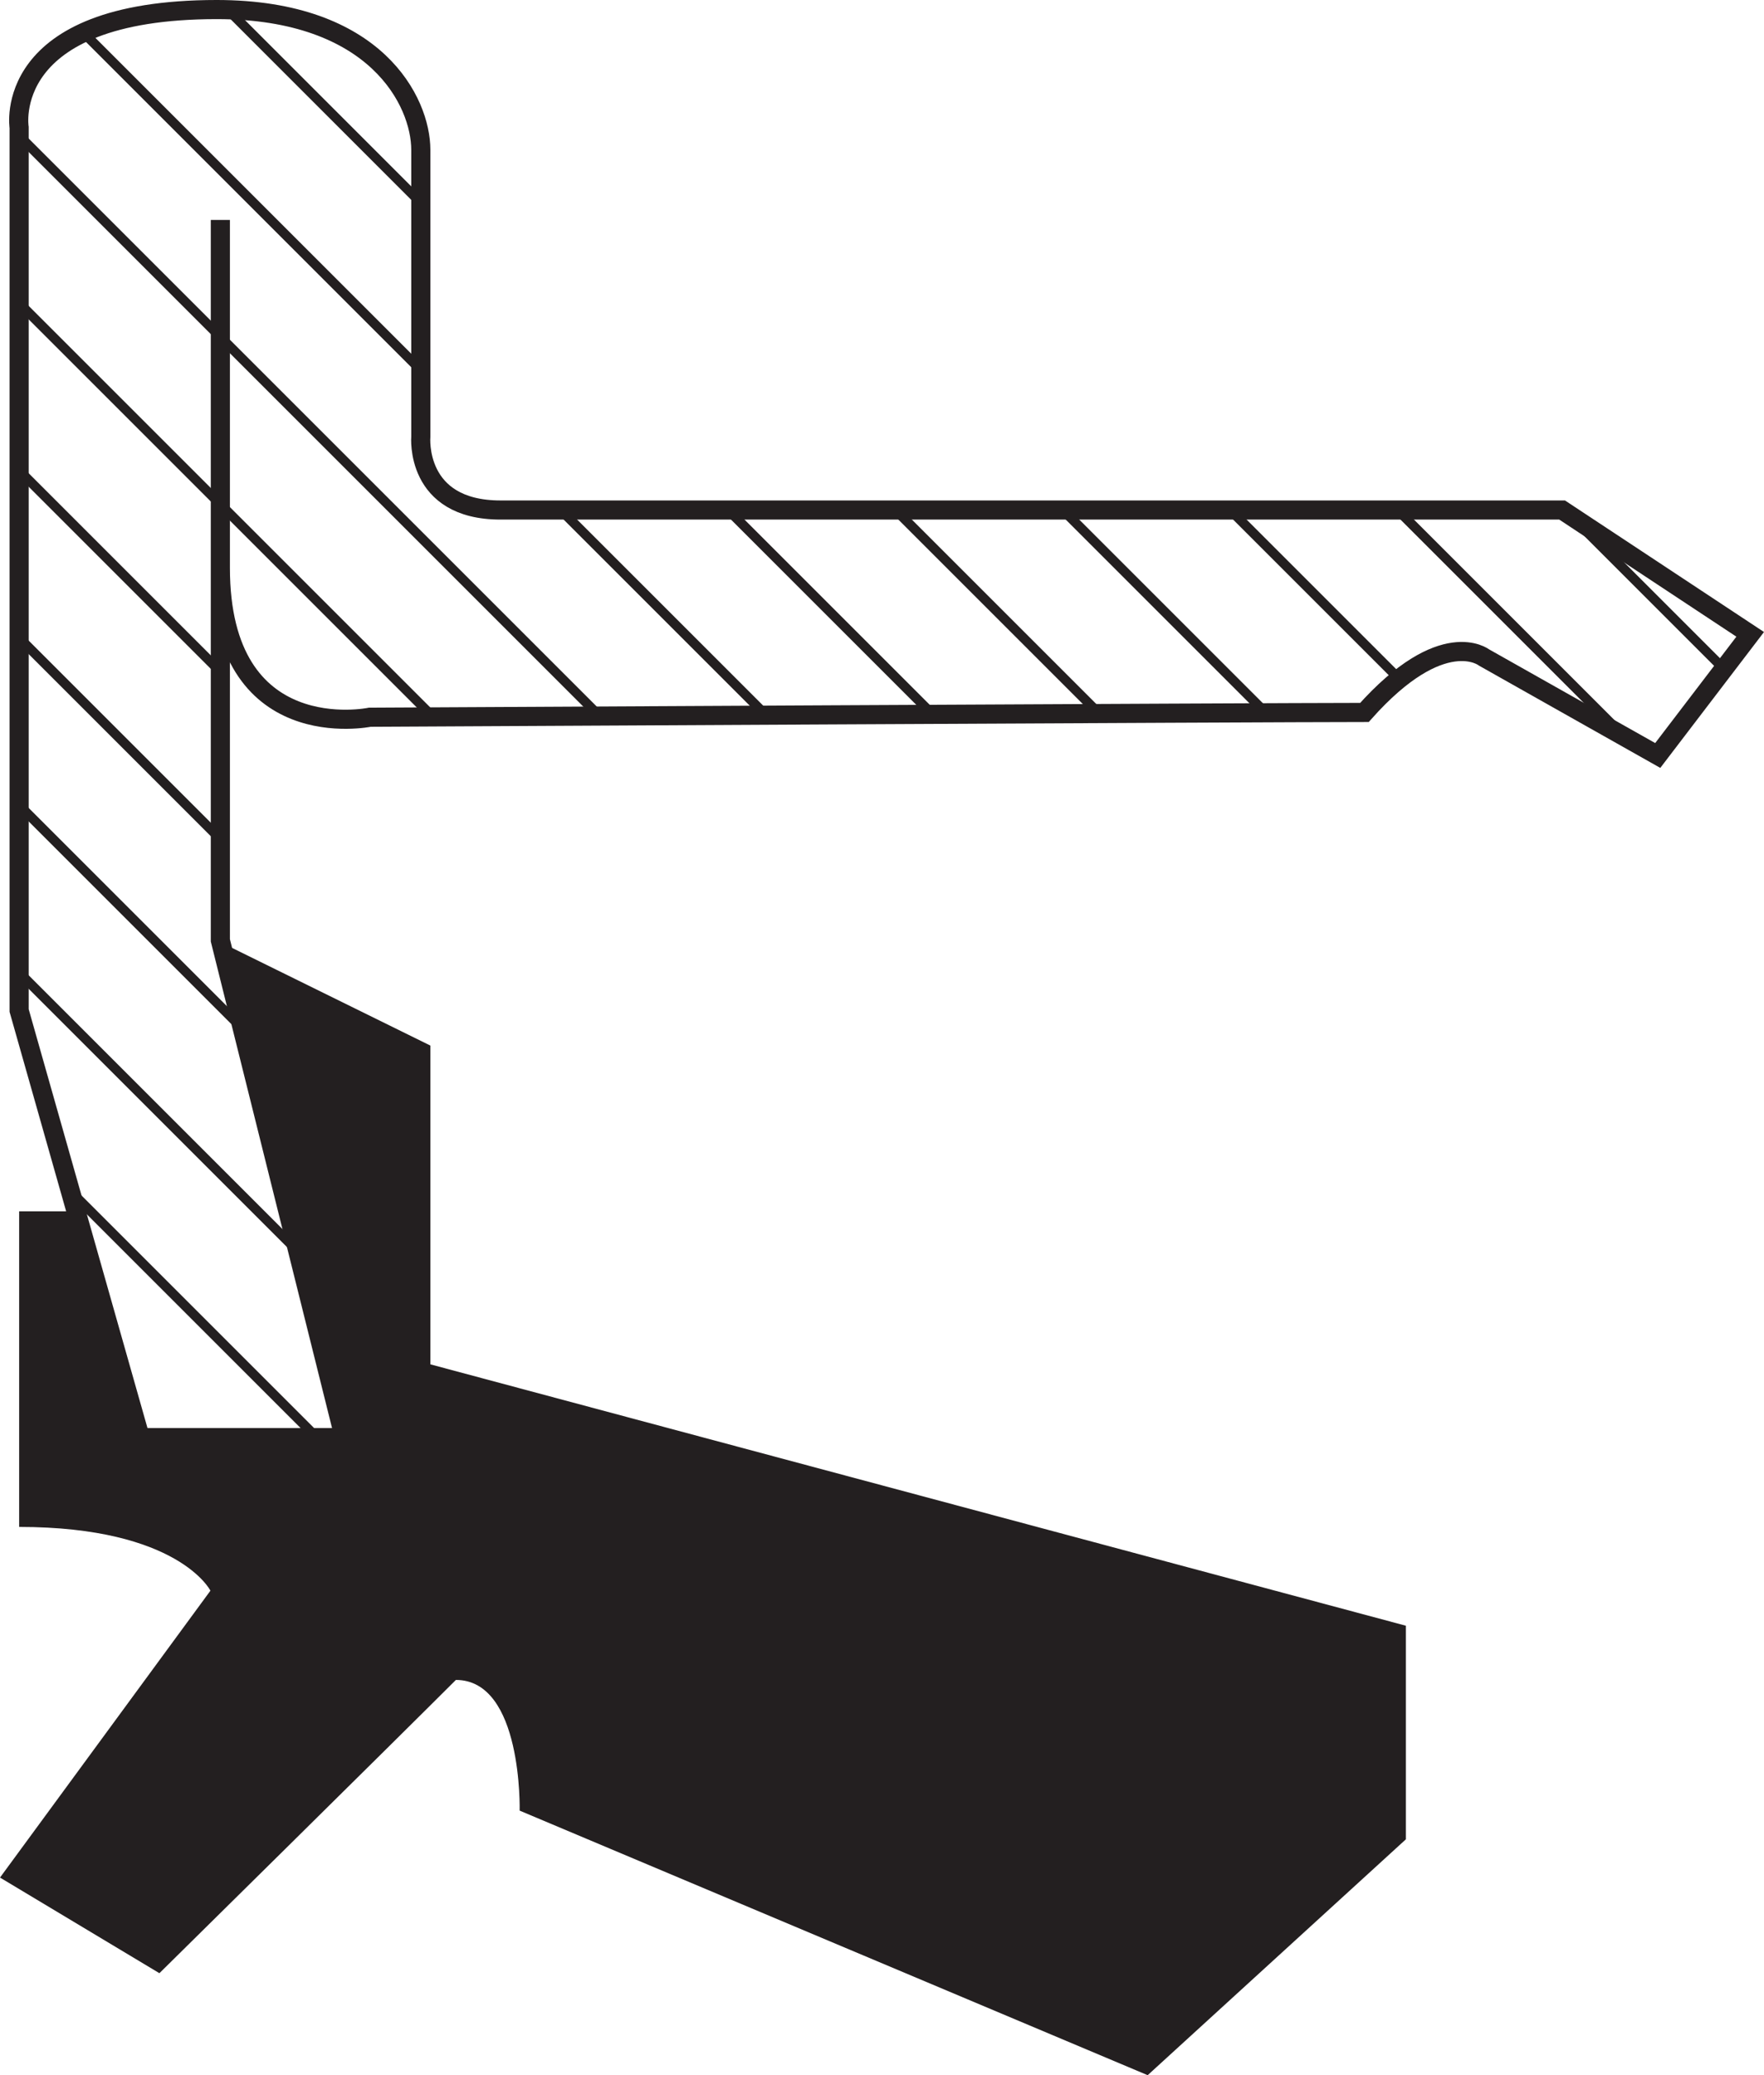 <?xml version="1.0" encoding="iso-8859-1"?>
<!-- Generator: Adobe Illustrator 16.0.0, SVG Export Plug-In . SVG Version: 6.00 Build 0)  -->
<!DOCTYPE svg PUBLIC "-//W3C//DTD SVG 1.1//EN" "http://www.w3.org/Graphics/SVG/1.1/DTD/svg11.dtd">
<svg version="1.1" id="Layer_2" xmlns="http://www.w3.org/2000/svg" xmlns:xlink="http://www.w3.org/1999/xlink" x="0px" y="0px"
	 width="92.222px" height="108.5px" viewBox="0 0 92.222 108.5" style="enable-background:new 0 0 92.222 108.5;"
	 xml:space="preserve">
<path style="fill:#231F20;" d="M11.333,49.167l11.167,5.5v16.667L73.5,85v11.167L60,108.5L27.167,94.667
	c0,0,0.167-6.833-3.333-6.833c-3.083,3.083-15.5,15.333-15.5,15.333l-8.333-5l11-15c0,0-1.667-3.333-10-3.333c0-3.667,0-16.5,0-16.5
	h2.667l3.667,11.833H18L11.333,49.167z"/>
<path style="fill:none;stroke:#231F20;stroke-miterlimit:10;" d="M1,52.834V6.667c0,0-1-6.167,10.333-6.167
	C19.667,0.5,22,5.333,22,7.833s0,15,0,15s-0.333,3.833,4.167,3.833s55.5,0,55.5,0l9.833,6.5L86.667,39.5l-9.084-5.125
	c0,0-2.167-1.708-6.25,2.875c-4.875,0-52,0.25-52,0.25s-7.813,1.625-7.813-7.813s0-18.188,0-18.188v37.667l6.479,26H7.333L1,52.834z
	"/>
<g>
	<defs>
		<path id="SVGID_1_" d="M1,52.834V6.667c0,0-1-6.167,10.333-6.167C19.667,0.5,22,5.333,22,7.833s0,15,0,15
			s-0.333,3.833,4.167,3.833s55.5,0,55.5,0l9.833,6.5L86.667,39.5l-9.084-5.125c0,0-2.167-1.708-6.25,2.875
			c-4.875,0-52,0.25-52,0.25s-7.813,1.625-7.813-7.813s0-18.188,0-18.188v37.667l6.479,26H7.333L1,52.834z"/>
	</defs>
	<clipPath id="SVGID_2_">
		<use xlink:href="#SVGID_1_"  style="overflow:visible;"/>
	</clipPath>
	<g style="clip-path:url(#SVGID_2_);">
		
			<line style="fill:none;stroke:#231F20;stroke-width:0.5;stroke-miterlimit:10;" x1="20.411" y1="-43.492" x2="168.739" y2="104.836"/>
		
			<line style="fill:none;stroke:#231F20;stroke-width:0.5;stroke-miterlimit:10;" x1="11.661" y1="-43.492" x2="159.989" y2="104.836"/>
		
			<line style="fill:none;stroke:#231F20;stroke-width:0.5;stroke-miterlimit:10;" x1="2.911" y1="-43.492" x2="151.239" y2="104.836"/>
		
			<line style="fill:none;stroke:#231F20;stroke-width:0.5;stroke-miterlimit:10;" x1="-5.839" y1="-43.492" x2="142.489" y2="104.836"/>
		
			<line style="fill:none;stroke:#231F20;stroke-width:0.5;stroke-miterlimit:10;" x1="-14.589" y1="-43.492" x2="133.739" y2="104.836"/>
		
			<line style="fill:none;stroke:#231F20;stroke-width:0.5;stroke-miterlimit:10;" x1="-23.339" y1="-43.492" x2="124.989" y2="104.836"/>
		
			<line style="fill:none;stroke:#231F20;stroke-width:0.5;stroke-miterlimit:10;" x1="-32.089" y1="-43.492" x2="116.239" y2="104.836"/>
		
			<line style="fill:none;stroke:#231F20;stroke-width:0.5;stroke-miterlimit:10;" x1="-40.839" y1="-43.492" x2="107.489" y2="104.836"/>
		
			<line style="fill:none;stroke:#231F20;stroke-width:0.5;stroke-miterlimit:10;" x1="-49.589" y1="-43.492" x2="98.739" y2="104.836"/>
		
			<line style="fill:none;stroke:#231F20;stroke-width:0.5;stroke-miterlimit:10;" x1="-58.339" y1="-43.492" x2="89.989" y2="104.836"/>
		
			<line style="fill:none;stroke:#231F20;stroke-width:0.5;stroke-miterlimit:10;" x1="-67.089" y1="-43.492" x2="81.239" y2="104.836"/>
		
			<line style="fill:none;stroke:#231F20;stroke-width:0.5;stroke-miterlimit:10;" x1="-75.839" y1="-43.492" x2="72.489" y2="104.836"/>
		
			<line style="fill:none;stroke:#231F20;stroke-width:0.5;stroke-miterlimit:10;" x1="-84.589" y1="-43.492" x2="63.739" y2="104.836"/>
		
			<line style="fill:none;stroke:#231F20;stroke-width:0.5;stroke-miterlimit:10;" x1="-93.339" y1="-43.492" x2="54.989" y2="104.836"/>
		
			<line style="fill:none;stroke:#231F20;stroke-width:0.5;stroke-miterlimit:10;" x1="-102.089" y1="-43.492" x2="46.239" y2="104.836"/>
		
			<line style="fill:none;stroke:#231F20;stroke-width:0.5;stroke-miterlimit:10;" x1="-110.839" y1="-43.492" x2="37.489" y2="104.836"/>
		
			<line style="fill:none;stroke:#231F20;stroke-width:0.5;stroke-miterlimit:10;" x1="-119.589" y1="-43.492" x2="28.739" y2="104.836"/>
		
			<line style="fill:none;stroke:#231F20;stroke-width:0.5;stroke-miterlimit:10;" x1="-128.339" y1="-43.492" x2="19.989" y2="104.836"/>
		
			<line style="fill:none;stroke:#231F20;stroke-width:0.5;stroke-miterlimit:10;" x1="-137.089" y1="-43.492" x2="11.239" y2="104.836"/>
		
			<line style="fill:none;stroke:#231F20;stroke-width:0.5;stroke-miterlimit:10;" x1="-145.839" y1="-43.492" x2="2.489" y2="104.836"/>
		
			<line style="fill:none;stroke:#231F20;stroke-width:0.5;stroke-miterlimit:10;" x1="-154.589" y1="-43.492" x2="-6.261" y2="104.836"/>
		
			<line style="fill:none;stroke:#231F20;stroke-width:0.5;stroke-miterlimit:10;" x1="-163.339" y1="-43.492" x2="-15.011" y2="104.836"/>
		
			<line style="fill:none;stroke:#231F20;stroke-width:0.5;stroke-miterlimit:10;" x1="-172.089" y1="-43.492" x2="-23.761" y2="104.836"/>
		
			<line style="fill:none;stroke:#231F20;stroke-width:0.5;stroke-miterlimit:10;" x1="-180.839" y1="-43.492" x2="-32.511" y2="104.836"/>
		
			<line style="fill:none;stroke:#231F20;stroke-width:0.5;stroke-miterlimit:10;" x1="-189.589" y1="-43.492" x2="-41.261" y2="104.836"/>
		
			<line style="fill:none;stroke:#231F20;stroke-width:0.5;stroke-miterlimit:10;" x1="-198.339" y1="-43.492" x2="-50.011" y2="104.836"/>
	</g>
</g>
</svg>
